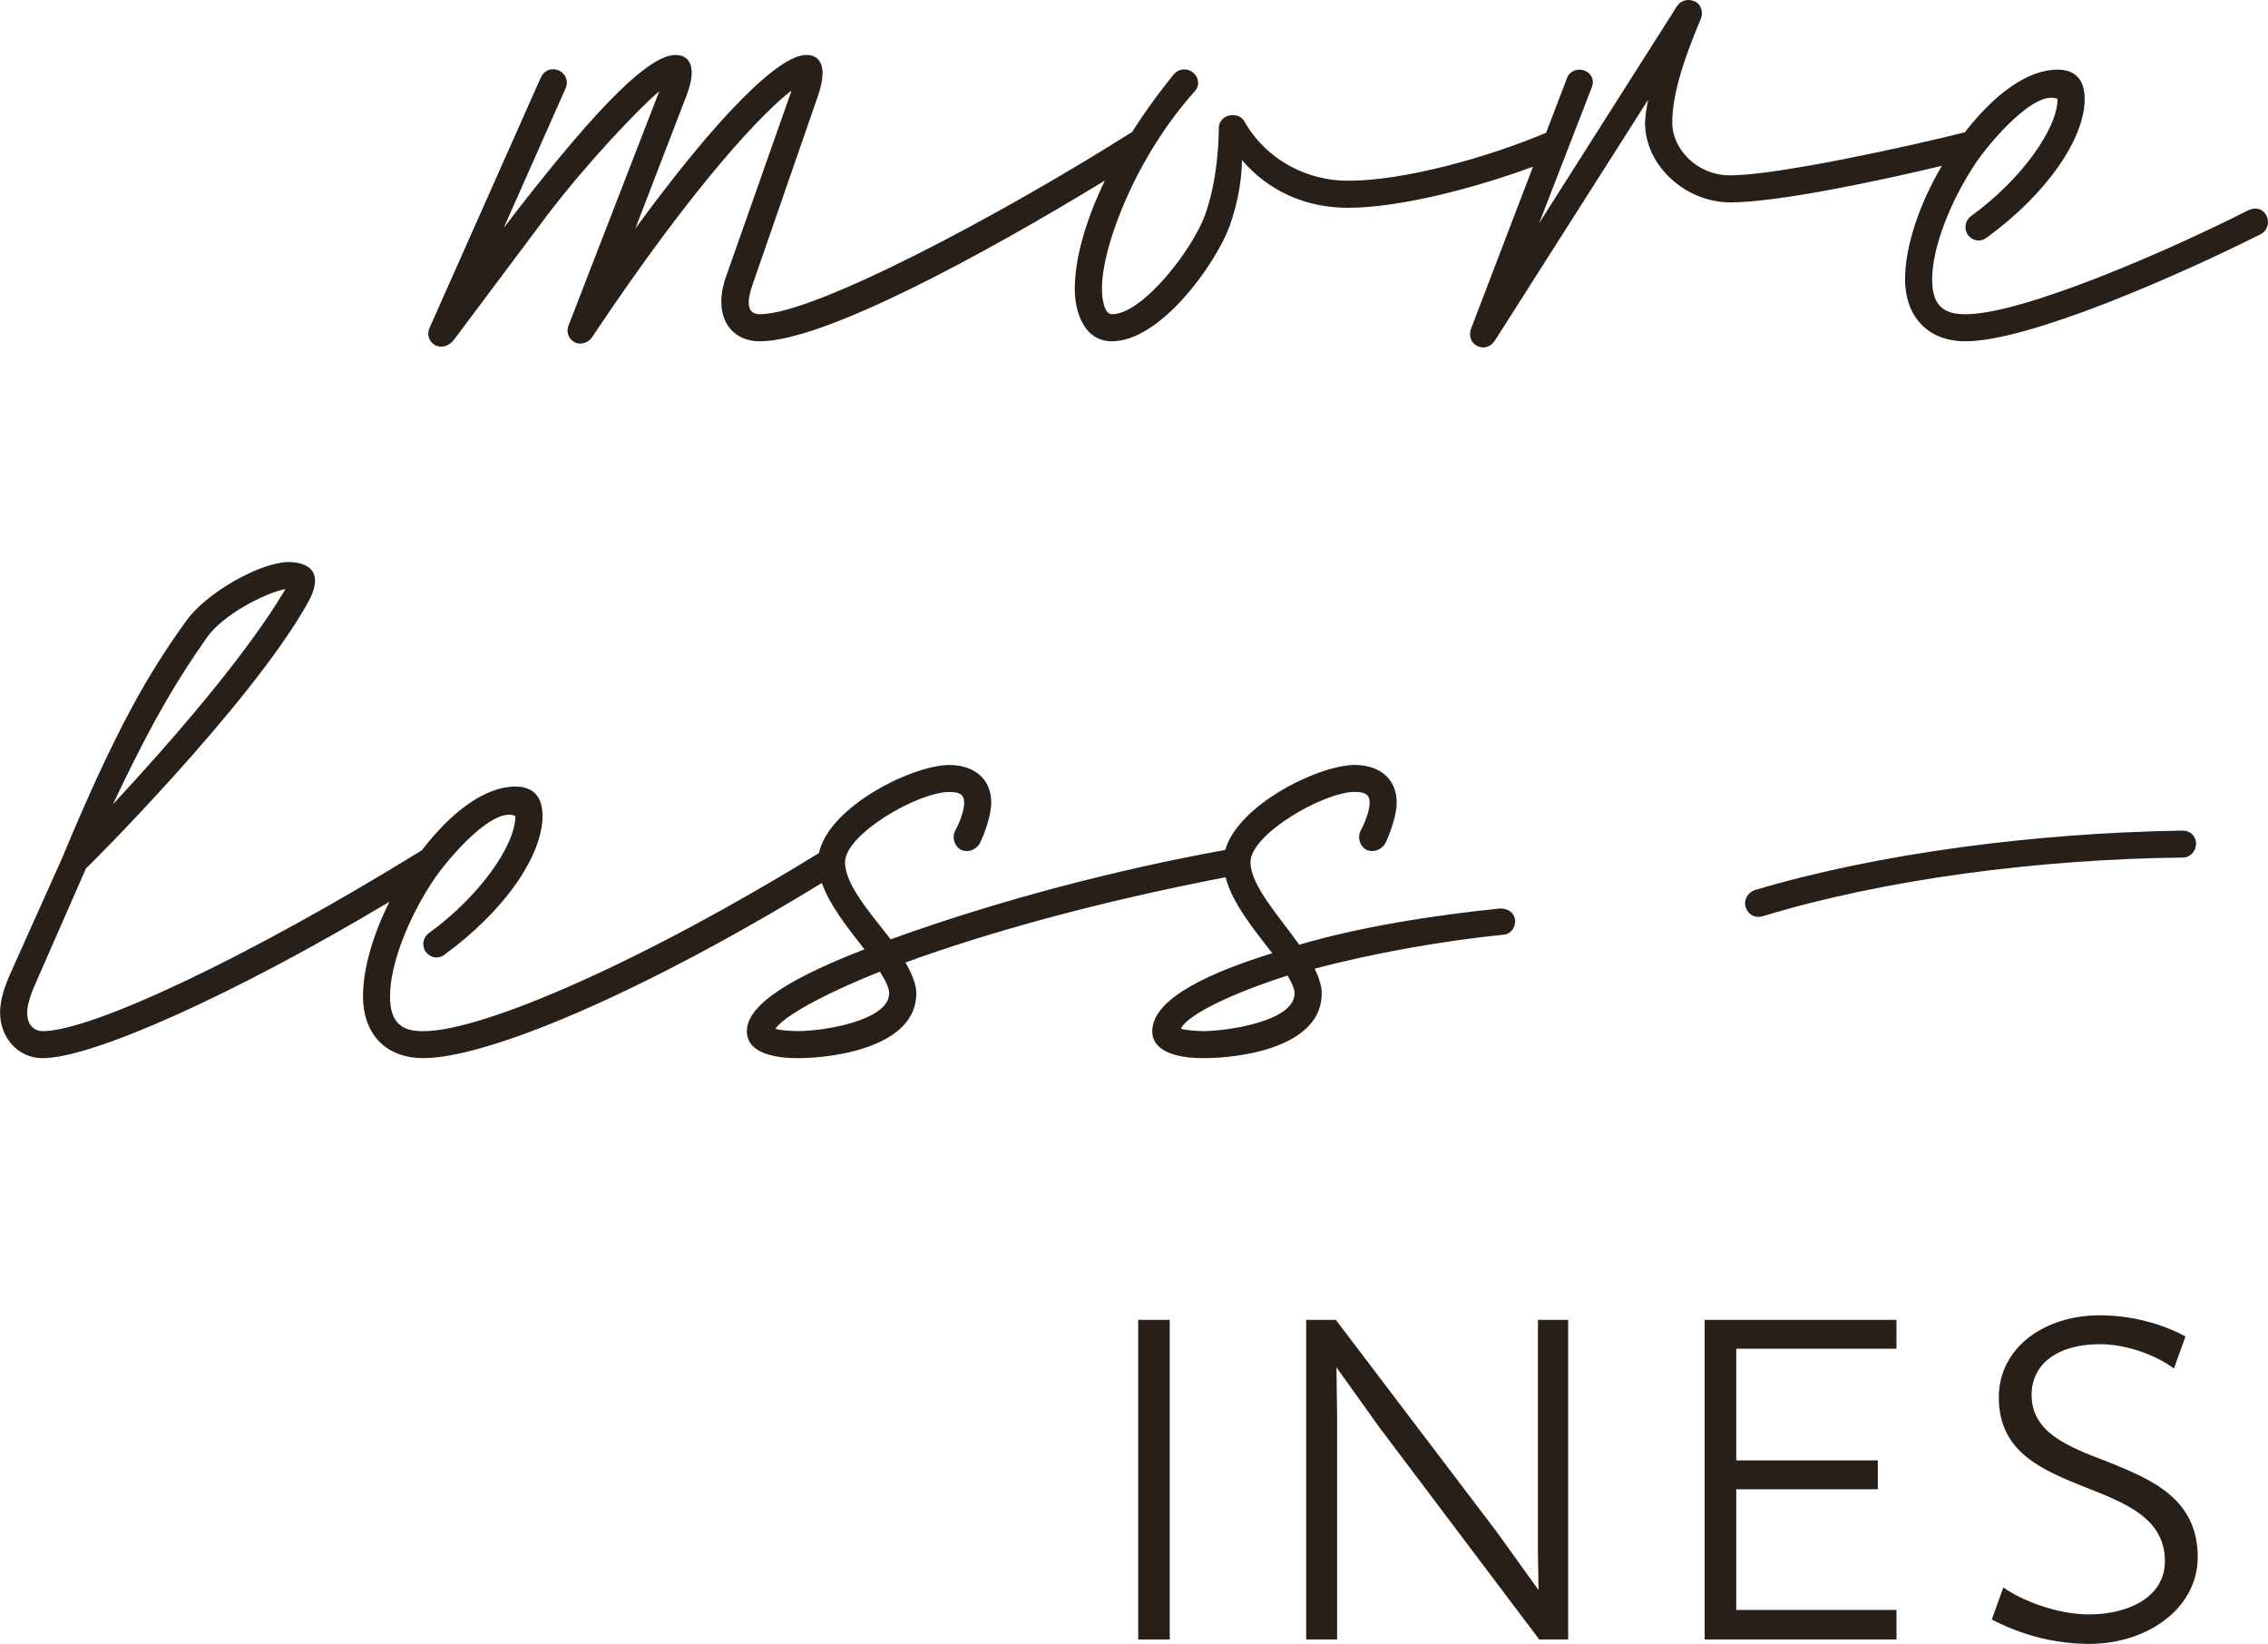 <svg width="109" height="79" viewBox="0 0 109 79" fill="none" xmlns="http://www.w3.org/2000/svg">
<g clip-path="url(#clip0_418_202)">
<path d="M63.184 46.548C66.011 45.805 69.32 45.213 72.257 44.916C72.555 44.916 72.816 44.618 72.816 44.286C72.816 43.878 72.483 43.656 72.11 43.656C68.838 43.989 65.342 44.546 62.441 45.398C61.437 43.989 60.098 42.542 60.098 41.43C60.098 40.095 63.594 38.056 65.119 38.056C65.64 38.056 65.825 38.205 65.825 38.576C65.825 38.836 65.713 39.317 65.378 39.948C65.229 40.282 65.378 40.689 65.676 40.84C66.009 40.988 66.382 40.84 66.568 40.542C66.829 40.023 67.126 39.133 67.126 38.578C67.126 37.28 66.123 36.76 65.119 36.76C63.377 36.76 59.507 38.667 58.884 40.844C53.372 41.845 47.806 43.334 42.806 45.14C41.802 43.842 40.612 42.509 40.612 41.432C40.612 40.097 44.107 38.058 45.633 38.058C46.154 38.058 46.339 38.206 46.339 38.578C46.339 38.838 46.227 39.319 45.892 39.95C45.743 40.284 45.892 40.691 46.19 40.841C46.523 40.99 46.895 40.841 47.082 40.544C47.342 40.024 47.64 39.135 47.64 38.58C47.64 37.282 46.636 36.762 45.633 36.762C43.852 36.762 39.843 38.755 39.359 40.993C31.012 46.136 23.252 49.554 20.343 49.554C19.377 49.554 18.744 49.219 18.744 47.884C18.744 46.327 19.637 44.102 20.79 42.36C21.496 41.285 23.692 38.726 24.77 39.209C24.77 40.618 23.059 43.066 20.606 44.845C20.308 45.068 20.27 45.474 20.457 45.734C20.68 46.031 21.051 46.105 21.351 45.883C24.215 43.807 26.074 41.136 26.074 39.207C26.074 37.984 25.293 37.798 24.772 37.798C23.335 37.798 21.728 38.969 20.274 40.861C11.883 46.04 4.388 49.552 2.049 49.552C1.753 49.552 1.306 49.366 1.306 48.663C1.306 48.365 1.417 47.92 1.678 47.328L4.133 41.729C4.133 41.766 12.016 33.904 14.769 29.011C15.698 27.379 14.694 27.008 13.839 27.008C12.463 27.045 9.897 28.491 8.93 29.864C7.146 32.348 5.583 34.981 2.98 41.246L0.488 46.808C0.19 47.474 0.004 48.105 0.004 48.663C0.004 49.812 0.822 50.85 2.049 50.85C4.449 50.85 11.27 47.788 18.718 43.334C17.943 44.878 17.445 46.529 17.445 47.883C17.445 49.552 18.412 50.848 20.347 50.848C23.346 50.848 30.595 47.873 39.499 42.431C39.879 43.525 40.776 44.627 41.546 45.621C38.496 46.808 35.894 48.143 35.894 49.552C35.894 50.701 37.455 50.85 38.348 50.85C40.133 50.85 44.038 50.293 44.038 47.736C44.038 47.29 43.815 46.772 43.517 46.252C47.253 44.892 52.483 43.393 58.901 42.156C59.226 43.42 60.303 44.718 61.144 45.807C58.392 46.661 55.378 47.92 55.378 49.552C55.378 50.553 56.606 50.85 57.833 50.85C59.803 50.85 63.523 50.258 63.523 47.736C63.523 47.365 63.373 46.956 63.187 46.549L63.184 46.548ZM9.966 30.603C10.711 29.565 12.644 28.527 13.723 28.304C11.864 31.455 8.255 35.607 5.429 38.649C7.402 34.458 8.664 32.456 9.966 30.603ZM38.343 49.55C38.008 49.55 37.487 49.513 37.265 49.439C37.675 48.846 39.422 47.844 42.286 46.694C42.547 47.103 42.733 47.473 42.733 47.733C42.733 49.031 39.645 49.549 38.345 49.549L38.343 49.55ZM57.83 49.55C57.494 49.55 57.047 49.513 56.751 49.439C57.047 48.772 59.206 47.733 61.884 46.88C62.07 47.214 62.217 47.51 62.217 47.734C62.217 49.106 58.908 49.55 57.83 49.55Z" fill="#281F18"/>
<path d="M84.717 44.029C90.555 42.25 97.993 41.285 104.91 41.21C105.283 41.21 105.542 40.878 105.542 40.544C105.542 40.172 105.246 39.914 104.91 39.914C97.844 40.026 90.333 40.989 84.344 42.77C84.009 42.881 83.785 43.253 83.897 43.587C84.009 43.956 84.344 44.142 84.717 44.031V44.029Z" fill="#281F18"/>
<path d="M108.928 10.355C108.742 10.021 108.407 9.947 108.071 10.095C104.352 11.987 97.249 15.101 94.459 15.101C93.493 15.101 92.859 14.769 92.859 13.432C92.859 11.876 93.753 9.651 94.906 7.908C95.612 6.833 97.808 4.274 98.886 4.755C98.886 6.164 97.175 8.612 94.722 10.39C94.424 10.613 94.386 11.02 94.573 11.282C94.796 11.577 95.167 11.651 95.466 11.43C98.331 9.354 100.19 6.684 100.19 4.755C100.19 3.531 99.409 3.346 98.888 3.346C97.464 3.346 95.871 4.497 94.429 6.358C91.967 6.981 85.442 8.426 83.158 8.426C81.521 8.426 80.368 7.128 80.368 5.904C80.368 4.681 80.815 3.086 81.744 0.898C81.856 0.64 81.782 0.232 81.484 0.083C81.186 -0.065 80.815 -0.028 80.59 0.306L73.971 10.726L76.5 4.2C76.649 3.828 76.463 3.496 76.127 3.384C75.794 3.273 75.422 3.422 75.31 3.754L74.304 6.382C71.518 7.557 67.513 8.686 64.785 8.686C62.851 8.686 60.88 7.722 59.802 5.83C59.69 5.644 59.506 5.533 59.243 5.533C58.871 5.533 58.575 5.793 58.575 6.164C58.575 6.831 58.5 8.723 57.906 10.353C57.274 12.06 54.893 15.1 53.444 15.1C53.034 15.1 52.959 14.247 52.959 13.876C52.959 11.8 54.596 7.535 57.422 4.384C57.682 4.088 57.608 3.717 57.347 3.494C57.087 3.271 56.679 3.271 56.418 3.568C55.646 4.512 54.976 5.449 54.398 6.36C54.375 6.368 54.354 6.377 54.336 6.387C48.236 10.244 39.163 15.1 36.522 15.1C35.779 15.1 35.963 14.284 36.151 13.727L39.312 4.606C39.796 3.197 39.423 2.64 38.753 2.64C37.451 2.64 34.551 5.496 30.534 10.983L32.989 4.606C33.548 3.16 33.101 2.64 32.468 2.64C30.981 2.64 27.968 6.051 24.212 10.946L27.186 4.235C27.335 3.903 27.186 3.531 26.851 3.383C26.517 3.234 26.145 3.383 25.996 3.715L20.64 15.766C20.491 16.1 20.64 16.472 20.975 16.62C21.31 16.732 21.606 16.583 21.793 16.36L26.292 10.353C28.264 7.758 30.792 5.126 31.686 4.384L27.333 15.619C27.184 15.954 27.333 16.323 27.668 16.473C27.965 16.585 28.3 16.436 28.449 16.213C33.544 8.576 36.816 5.275 38.044 4.348L34.883 13.322C34.25 15.138 35.069 16.401 36.519 16.401C39.596 16.401 47.214 12.262 53.1 8.677C52.12 10.704 51.654 12.512 51.654 13.879C51.654 14.992 52.101 16.401 53.438 16.401C55.744 16.401 58.385 12.767 59.091 10.877C59.352 10.136 59.685 8.947 59.685 7.687C60.95 9.17 62.734 9.985 64.781 9.985C67.24 9.985 70.826 9.059 73.676 8.012L70.694 15.808C70.582 16.141 70.694 16.475 70.99 16.624C71.288 16.772 71.623 16.698 71.846 16.364L79.21 4.794C79.136 5.128 79.061 5.648 79.061 5.906C79.061 7.982 81.032 9.726 83.151 9.726C85.426 9.726 90.232 8.709 93.328 7.967C92.272 9.749 91.556 11.805 91.556 13.434C91.556 15.062 92.523 16.401 94.458 16.401C97.508 16.401 104.684 13.248 108.664 11.246C108.999 11.061 109.074 10.654 108.925 10.357L108.928 10.355Z" fill="#281F18"/>
<path d="M56.218 63.426H54.703V78.787H56.218V63.426Z" fill="#281F18"/>
<path d="M81.926 78.785H91.145V77.367H83.443V71.568H90.248V70.18H83.443V64.813H91.145V63.426H81.926V78.785Z" fill="#281F18"/>
<path d="M101.198 70.21C99.342 69.501 97.639 68.822 97.639 67.033C97.639 65.553 98.877 64.596 100.918 64.596C102.249 64.596 103.671 65.151 104.477 65.767L105.034 64.225C104.26 63.793 102.745 63.207 100.92 63.207C98.228 63.207 96.063 64.78 96.063 67.155C96.063 69.838 98.228 70.671 100.302 71.504C102.19 72.245 104.045 72.985 104.045 75.02C104.045 76.779 102.25 77.581 100.395 77.581C98.817 77.581 97.086 76.872 96.282 76.284L95.725 77.827C96.498 78.229 98.2 78.998 100.395 78.998C103.271 78.998 105.623 77.24 105.623 74.834C105.623 71.967 103.334 71.072 101.199 70.208L101.198 70.21Z" fill="#281F18"/>
<path d="M73.913 74.591L73.943 76.41L71.901 73.573L64.199 63.426H62.775V78.785H64.262V68.022L64.23 65.708L66.303 68.607L73.975 78.785H75.367V63.426H73.913V74.591Z" fill="#281F18"/>
</g>
<defs>
<clipPath id="clip0_418_202">
<rect width="109" height="79" fill="white"/>
</clipPath>
</defs>
</svg>
